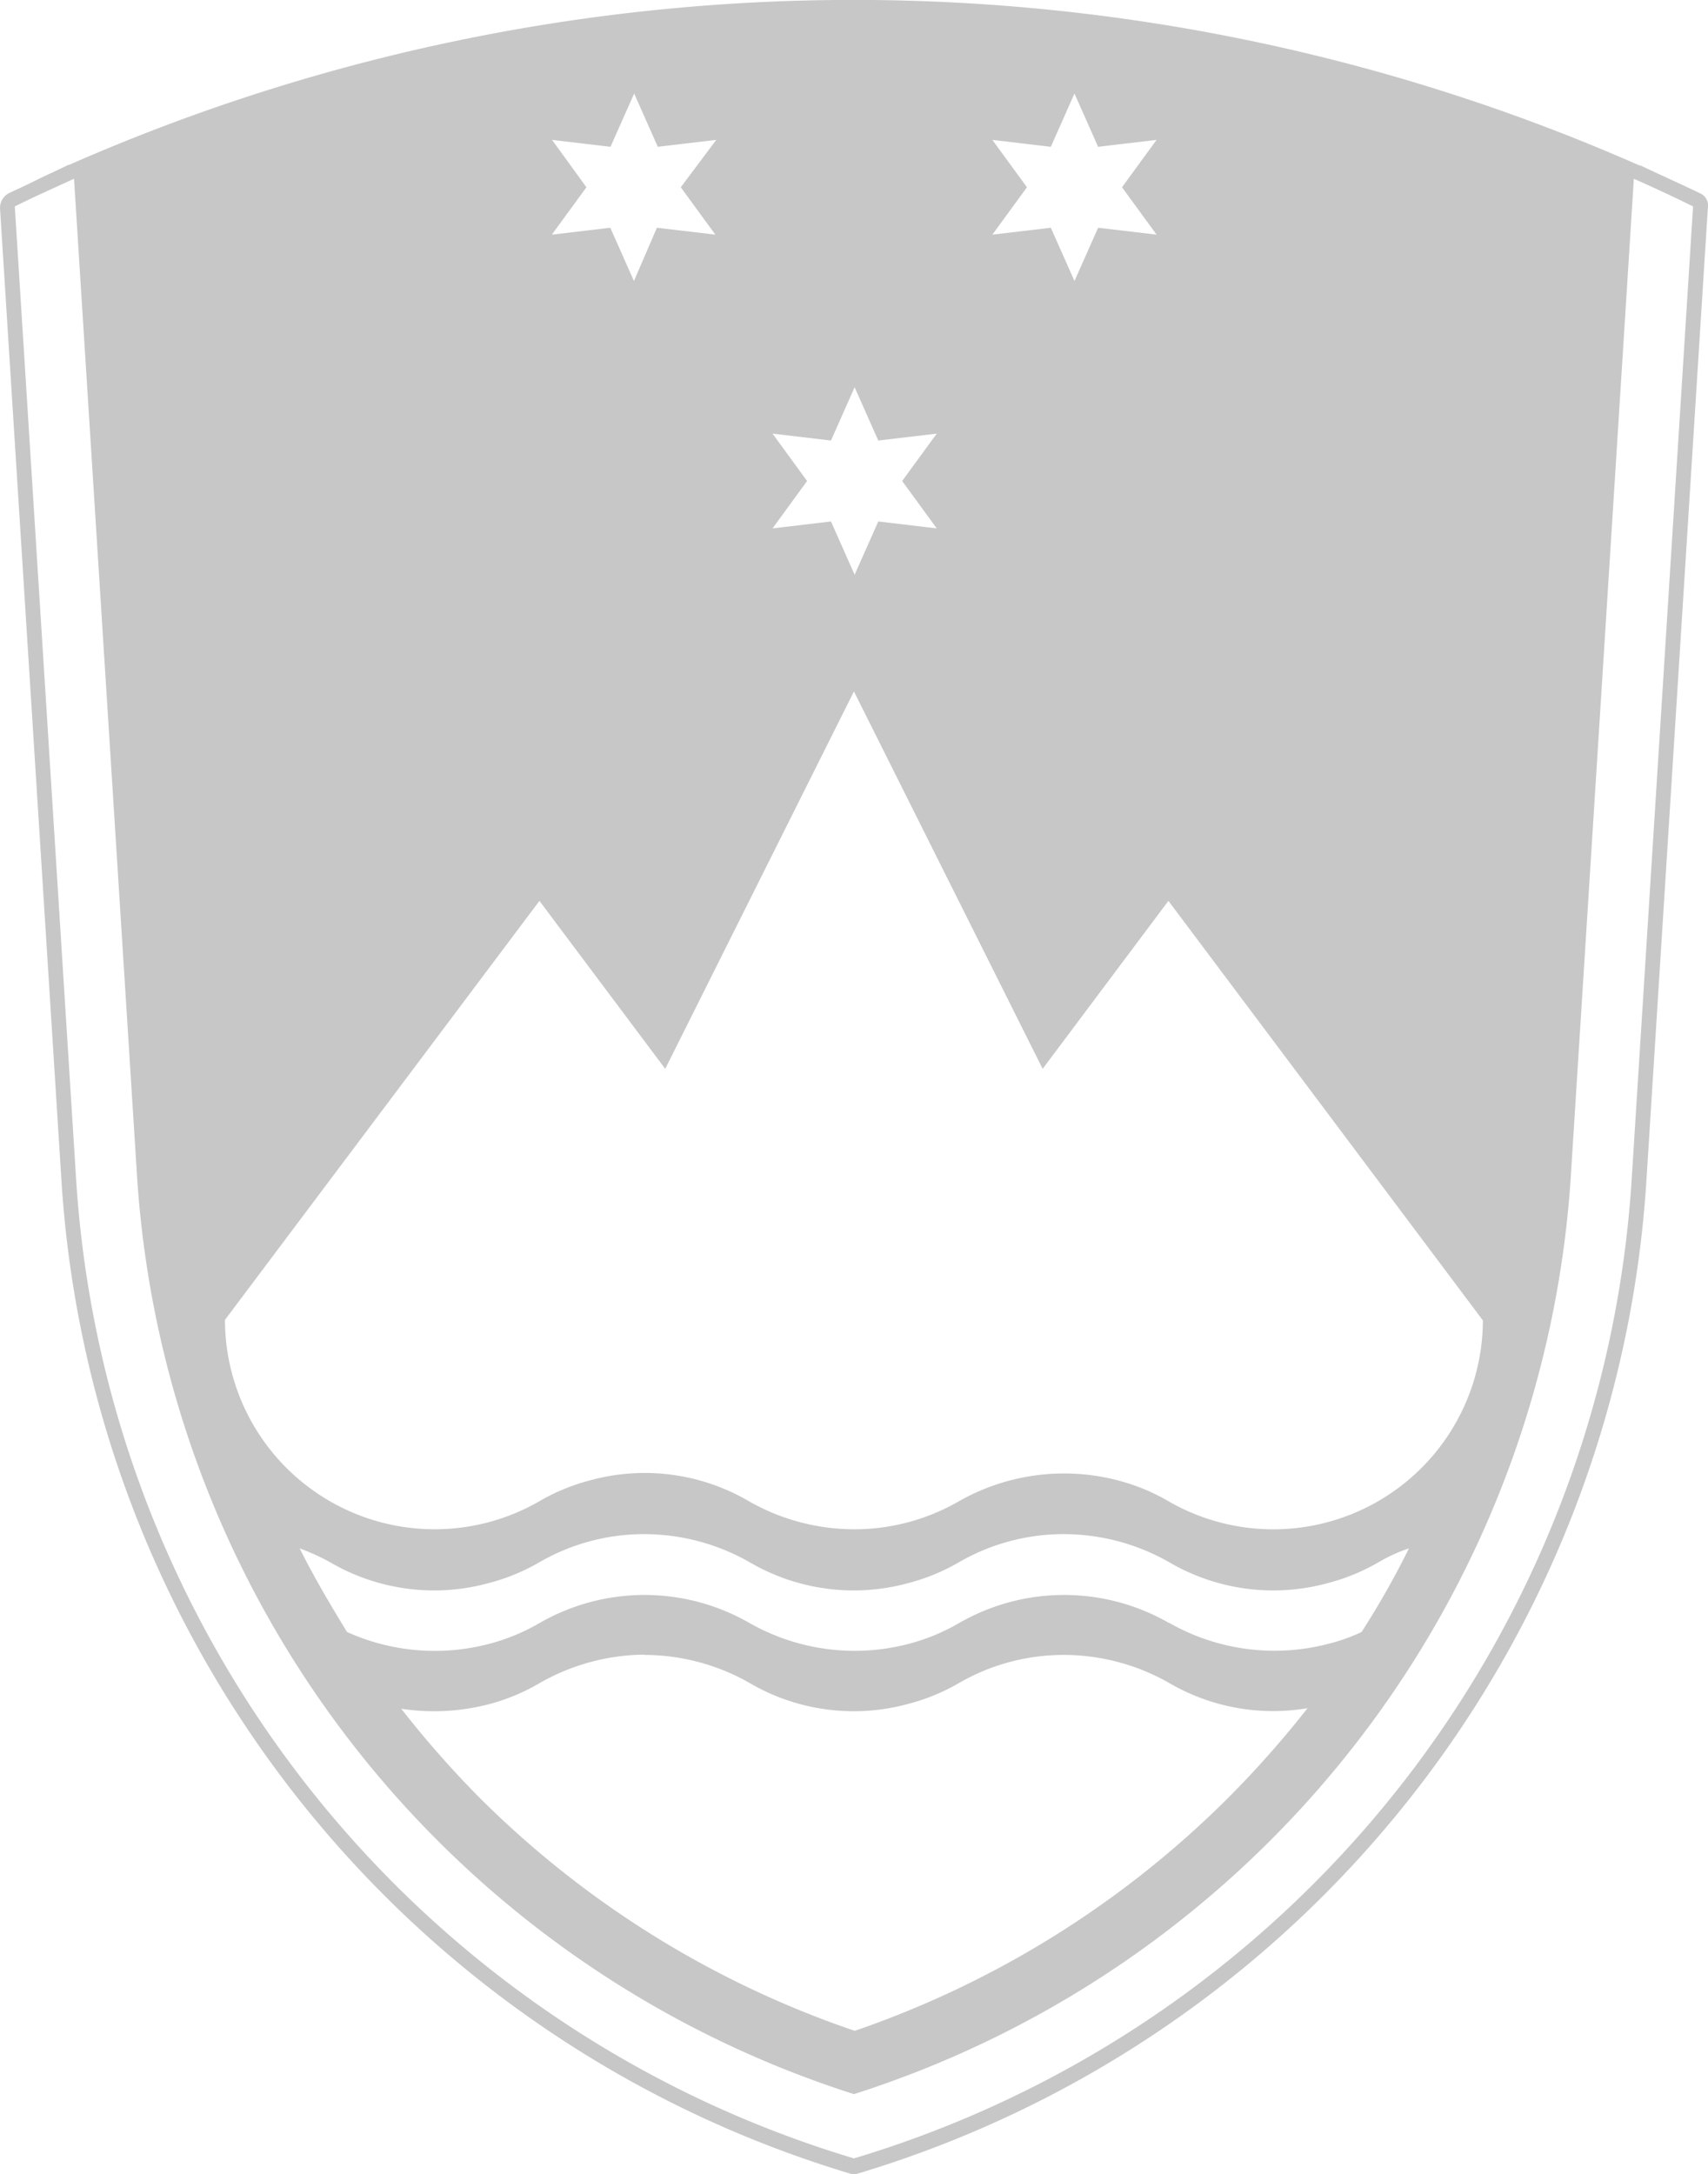<svg xmlns="http://www.w3.org/2000/svg" viewBox="1155.914 1953 24.69 31.427">
  <defs>
    <style>
      .cls-1 {
        fill: #c7c7c7;
      }
    </style>
  </defs>
  <path id="path-2" class="cls-1" d="M24.571,2.792c-.289-.139-.578-.267-.856-.4H23.7A28.16,28.16,0,0,0,.995,2.385H.984c-.15.075-.3.139-.449.214s-.267.128-.406.193h0A.243.243,0,0,0,0,3.006L.888,17.061A16.04,16.04,0,0,0,12.28,31.417a.2.2,0,0,0,.128,0A16.04,16.04,0,0,0,23.8,17.061l.888-14.056A.194.194,0,0,0,24.571,2.792Zm-10.226-.77.845.1.342-.77.342.77.845-.1-.5.685.5.685-.845-.1-.342.77-.342-.77-.845.1.5-.685ZM11.167,6.268l.845.1.342-.77.342.77.845-.1-.5.685.5.685-.845-.1-.342.77-.342-.77-.845.1.5-.685ZM7.98,2.022l.845.1.342-.77.342.77.845-.1-.513.685.5.685-.845-.1-.332.77-.342-.77-.845.1.5-.685Zm-.182,11,1.818,2.428,2.728-5.455,2.728,5.455,1.818-2.428,4.546,6.065h0A3.03,3.03,0,0,1,16.89,21.7h0a2.9,2.9,0,0,0-.727-.3,3.077,3.077,0,0,0-2.3.3,3.02,3.02,0,0,1-1.519.406h0a3.079,3.079,0,0,1-1.519-.406,2.98,2.98,0,0,0-2.3-.3,2.9,2.9,0,0,0-.727.3h0a3.031,3.031,0,0,1-4.546-2.621Zm1.519,10.9h0a3.079,3.079,0,0,1,1.519.406,2.98,2.98,0,0,0,2.3.3,2.9,2.9,0,0,0,.727-.3h0a3.02,3.02,0,0,1,1.519-.406h0a3.079,3.079,0,0,1,1.519.406,2.981,2.981,0,0,0,2,.364h0a14.559,14.559,0,0,1-1.145,1.294,14.135,14.135,0,0,1-5.4,3.37h0a14.1,14.1,0,0,1-5.413-3.359A14.559,14.559,0,0,1,5.8,24.7h0a3.147,3.147,0,0,0,1.262-.064,2.9,2.9,0,0,0,.727-.3h0A3.1,3.1,0,0,1,9.317,23.918Zm7.584-.46a3.041,3.041,0,0,0-3.038,0h0a2.9,2.9,0,0,1-.727.3,3.077,3.077,0,0,1-2.3-.3,3.041,3.041,0,0,0-3.038,0h0a2.9,2.9,0,0,1-.727.3,3.084,3.084,0,0,1-2.054-.171h0c-.246-.4-.481-.8-.685-1.209h0a3.262,3.262,0,0,1,.439.2,2.98,2.98,0,0,0,2.3.3,2.9,2.9,0,0,0,.727-.3h0a3.02,3.02,0,0,1,1.519-.406h0a3.079,3.079,0,0,1,1.519.406,2.98,2.98,0,0,0,2.3.3,2.9,2.9,0,0,0,.727-.3h0a3.02,3.02,0,0,1,1.519-.406h0a3.079,3.079,0,0,1,1.519.406,2.98,2.98,0,0,0,2.3.3,2.9,2.9,0,0,0,.727-.3h0a2.323,2.323,0,0,1,.439-.2h0a12.136,12.136,0,0,1-.685,1.209,2.579,2.579,0,0,1-.481.171A3.077,3.077,0,0,1,16.9,23.458Zm6.686-6.418A15.818,15.818,0,0,1,12.344,31.2h0A15.818,15.818,0,0,1,1.1,17.04L.214,2.984c.278-.139.567-.267.856-.4h0l.909,14.387a14.933,14.933,0,0,0,10.365,13.3h0a14.933,14.933,0,0,0,10.365-13.3l.909-14.387h0c.289.128.567.257.856.4Z" transform="translate(1155.914 1953)"/>
</svg>
